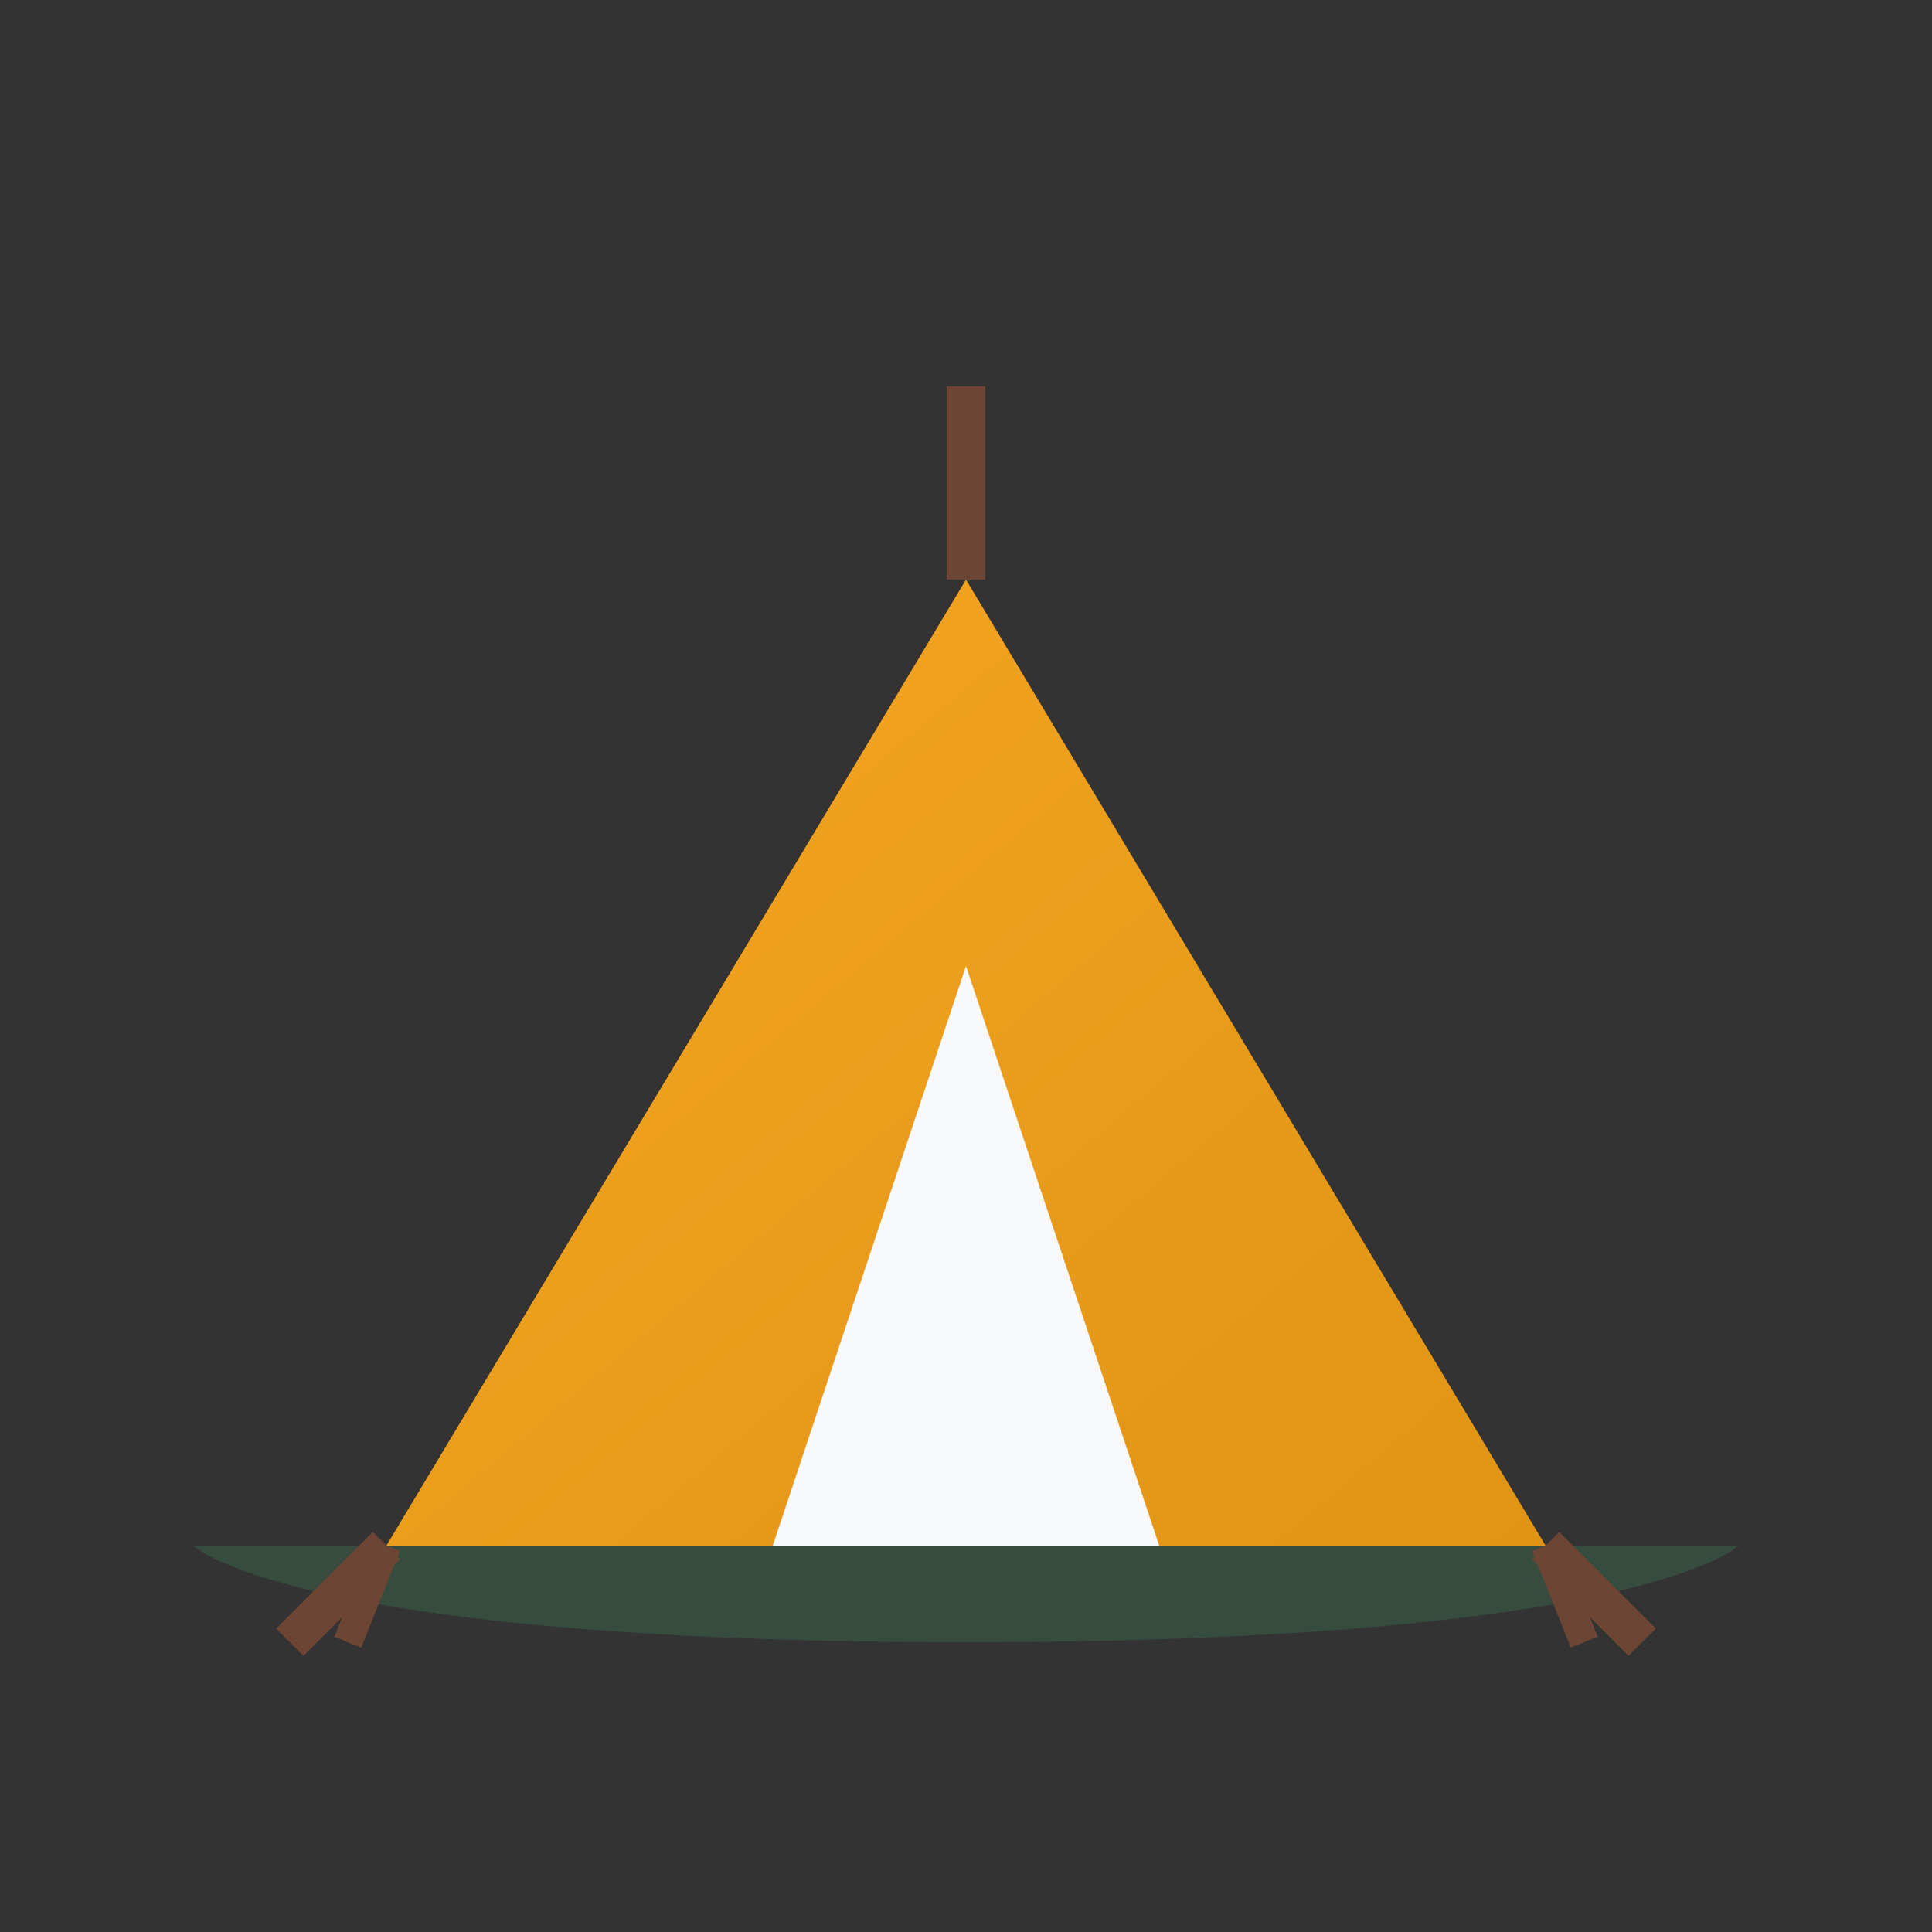 <svg xmlns="http://www.w3.org/2000/svg" width="100" height="100" viewBox="0 0 100 100">
  <rect x="0" y="0" width="100" height="100" fill="#333333" stroke="none"/>
  <defs>
    <linearGradient id="tentGrad" x1="0%" y1="0%" x2="100%" y2="100%">
      <stop offset="0%" style="stop-color:#f5a623;stop-opacity:1" />
      <stop offset="100%" style="stop-color:#e09415;stop-opacity:1" />
    </linearGradient>
  </defs>
  
  <!-- Ground -->
  <path d="M10,80 L90,80 C90,80 85,85 50,85 C15,85 10,80 10,80 Z" fill="#3e885b" opacity="0.3" />
  
  <!-- Tent -->
  <path d="M20,80 L50,30 L80,80 Z" fill="url(#tentGrad)" />
  
  <!-- Tent Door -->
  <path d="M40,80 L50,50 L60,80 Z" fill="#f8f9fa" />
  
  <!-- Tent Poles -->
  <line x1="50" y1="30" x2="50" y2="20" stroke="#6d4534" stroke-width="2" />
  <line x1="20" y1="80" x2="15" y2="85" stroke="#6d4534" stroke-width="2" />
  <line x1="80" y1="80" x2="85" y2="85" stroke="#6d4534" stroke-width="2" />
  
  <!-- Pegs -->
  <line x1="20" y1="80" x2="18" y2="85" stroke="#6d4534" stroke-width="1.5" />
  <line x1="80" y1="80" x2="82" y2="85" stroke="#6d4534" stroke-width="1.5" />
</svg>
